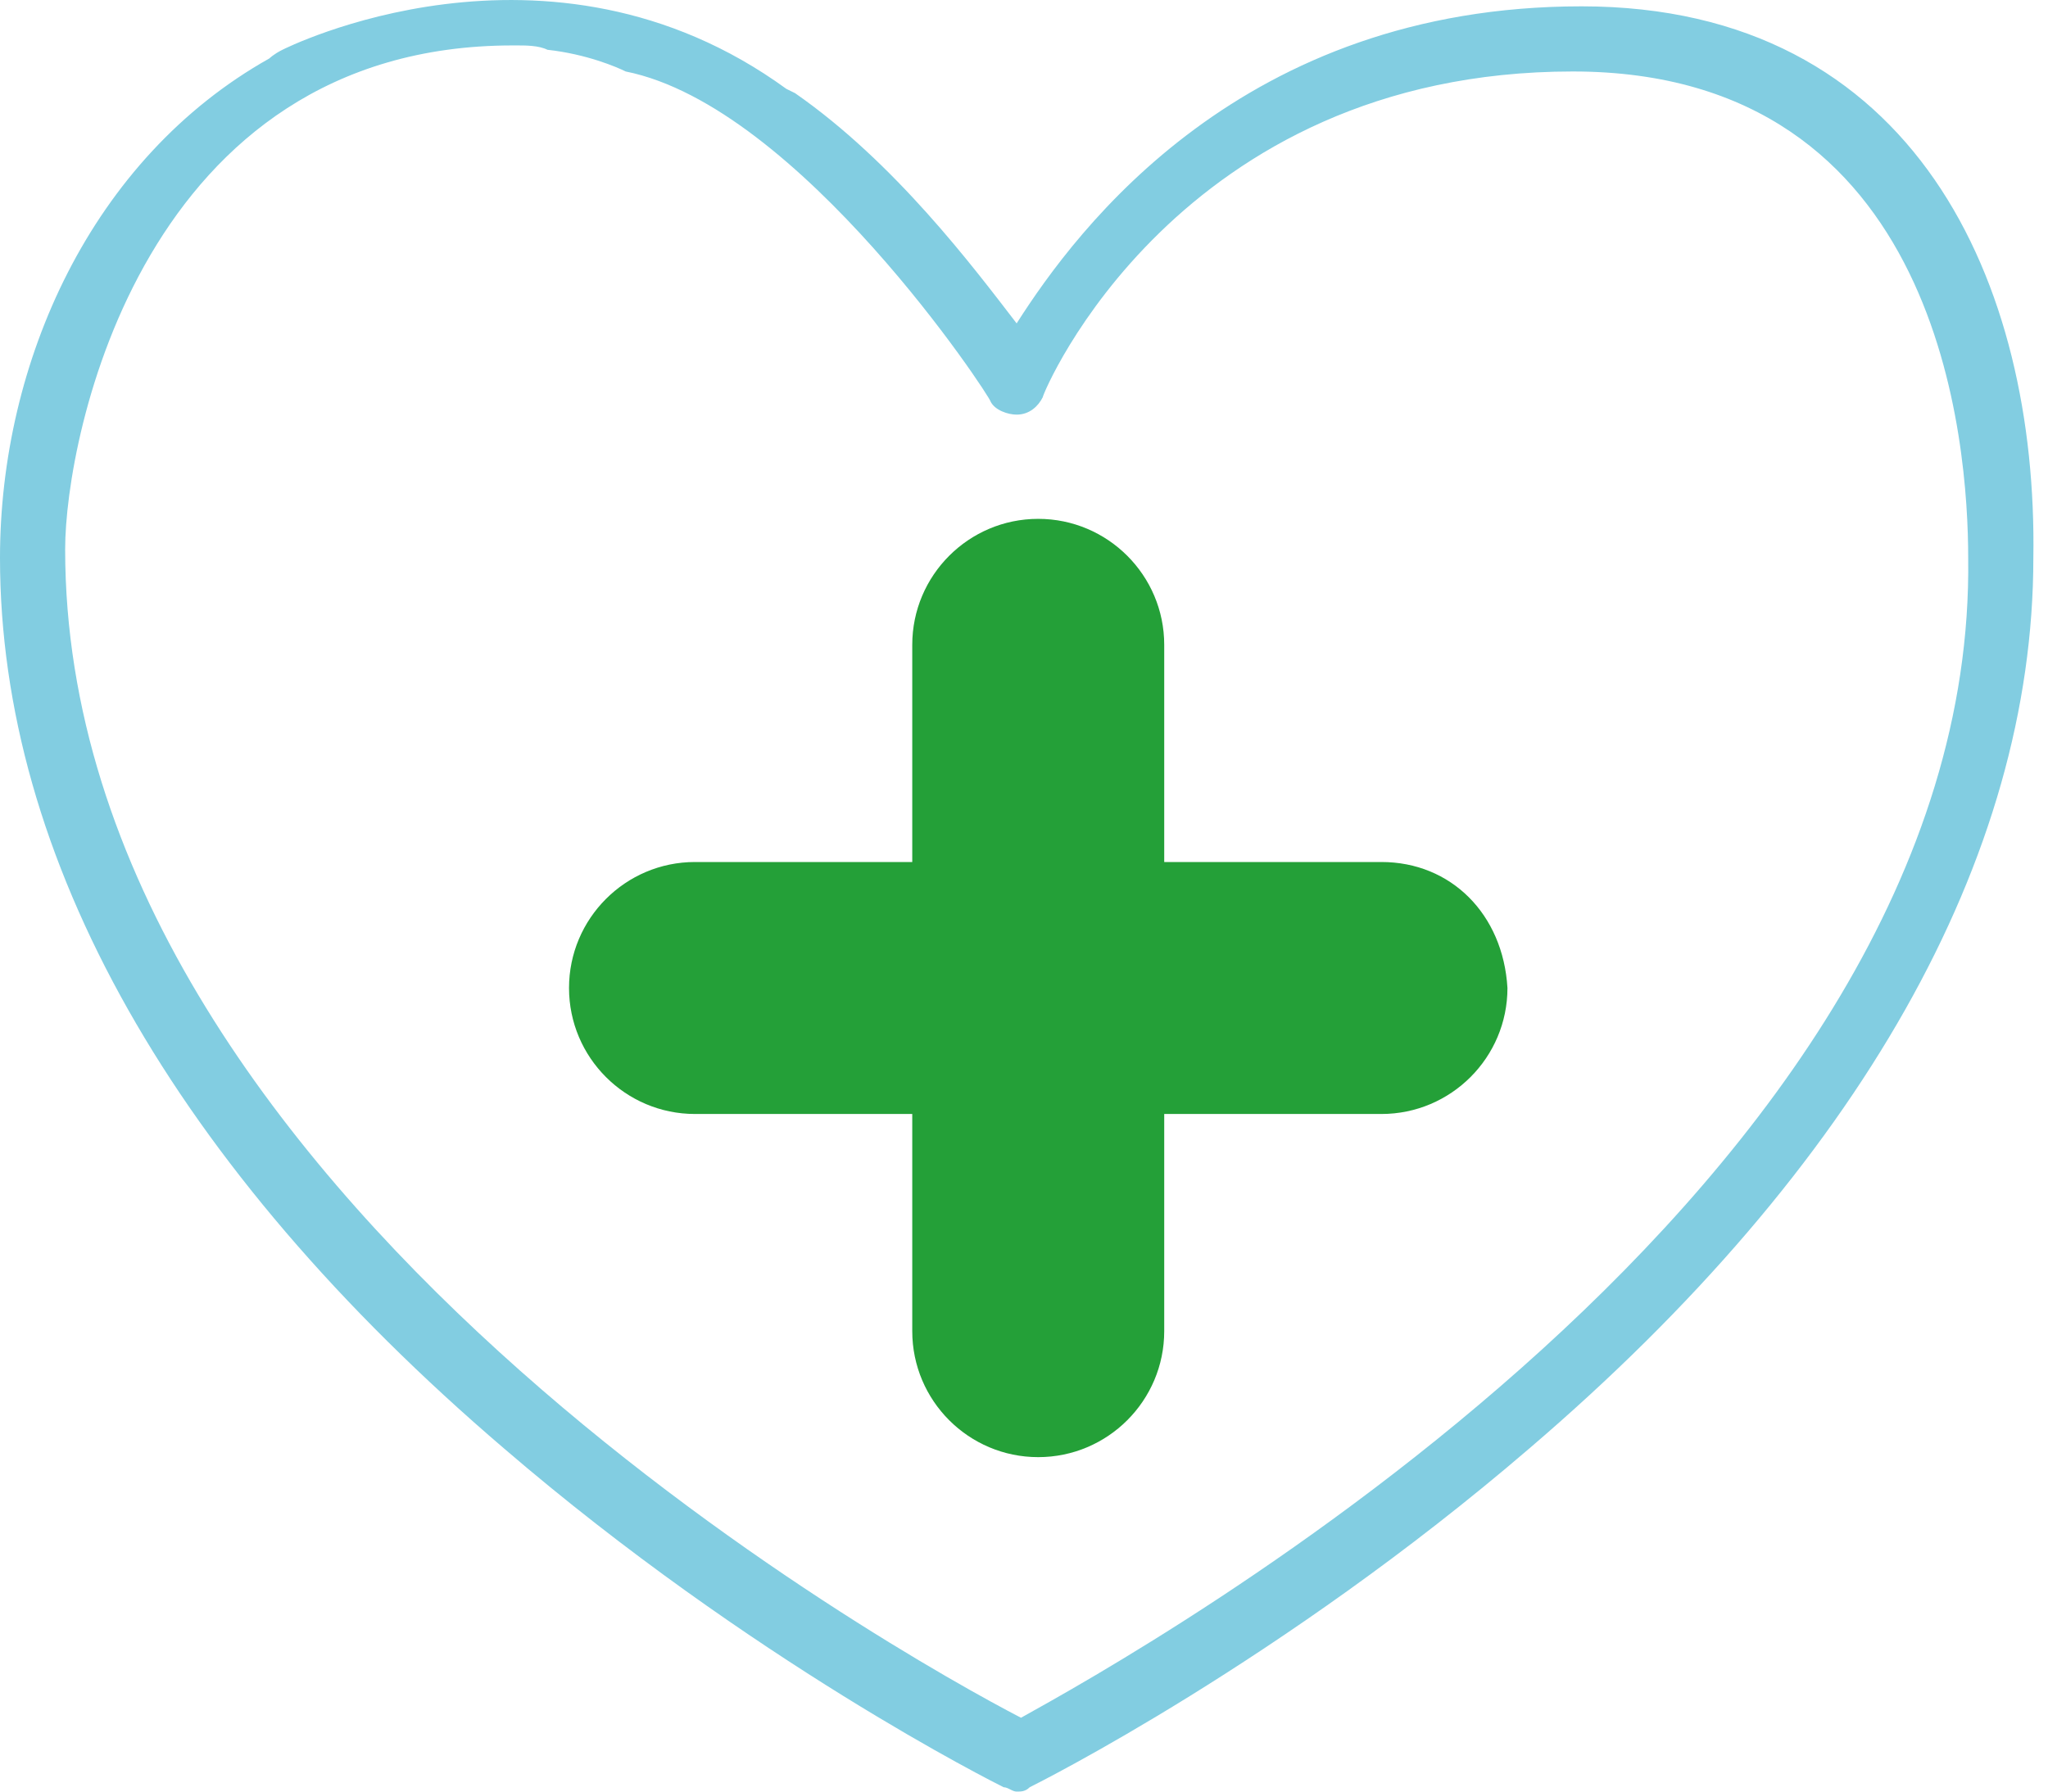 <svg width="32" height="28" viewBox="0 0 32 28" fill="none" xmlns="http://www.w3.org/2000/svg">
<path d="M21.585 13.472H18.191V10.078C18.191 8.992 17.308 8.109 16.222 8.109C15.136 8.109 14.254 8.992 14.254 10.078V13.472H10.859C9.773 13.472 8.891 14.355 8.891 15.441C8.891 16.527 9.773 17.41 10.859 17.41H14.254V20.804C14.254 21.89 15.136 22.773 16.222 22.773C17.308 22.773 18.191 21.89 18.191 20.804V17.41H21.585C22.672 17.41 23.554 16.527 23.554 15.441C23.486 14.287 22.672 13.472 21.585 13.472Z" fill="#24A038"/>
<path d="M24.711 0.099C19.416 0.099 16.836 3.561 15.885 5.054C15.207 4.172 13.985 2.543 12.423 1.456L12.287 1.389C8.554 -1.327 4.413 0.778 4.413 0.778C4.277 0.845 4.209 0.913 4.209 0.913C1.426 2.475 0 5.665 0 8.72C0 13.404 2.715 18.224 7.875 22.637C11.744 25.963 15.546 27.864 15.682 27.932C15.75 27.932 15.818 28 15.885 28C15.953 28 16.021 28 16.089 27.932C16.225 27.864 20.026 25.963 23.896 22.637C29.055 18.224 31.771 13.404 31.771 8.72C31.839 4.443 29.938 0.099 24.711 0.099ZM15.953 26.846C14.12 25.895 1.018 18.632 1.018 8.584C1.018 6.819 2.24 0.71 8.011 0.71C8.078 0.71 8.078 0.71 8.078 0.71C8.214 0.71 8.418 0.71 8.554 0.778C9.165 0.845 9.64 1.049 9.776 1.117C12.491 1.66 15.478 6.208 15.478 6.276C15.546 6.412 15.75 6.48 15.885 6.48C16.089 6.48 16.225 6.344 16.293 6.208C16.293 6.141 18.397 1.117 24.575 1.117C30.345 1.117 30.753 6.955 30.753 8.72C30.888 18.564 17.786 25.828 15.953 26.846Z" fill="#82CDE1"/>
</svg>
